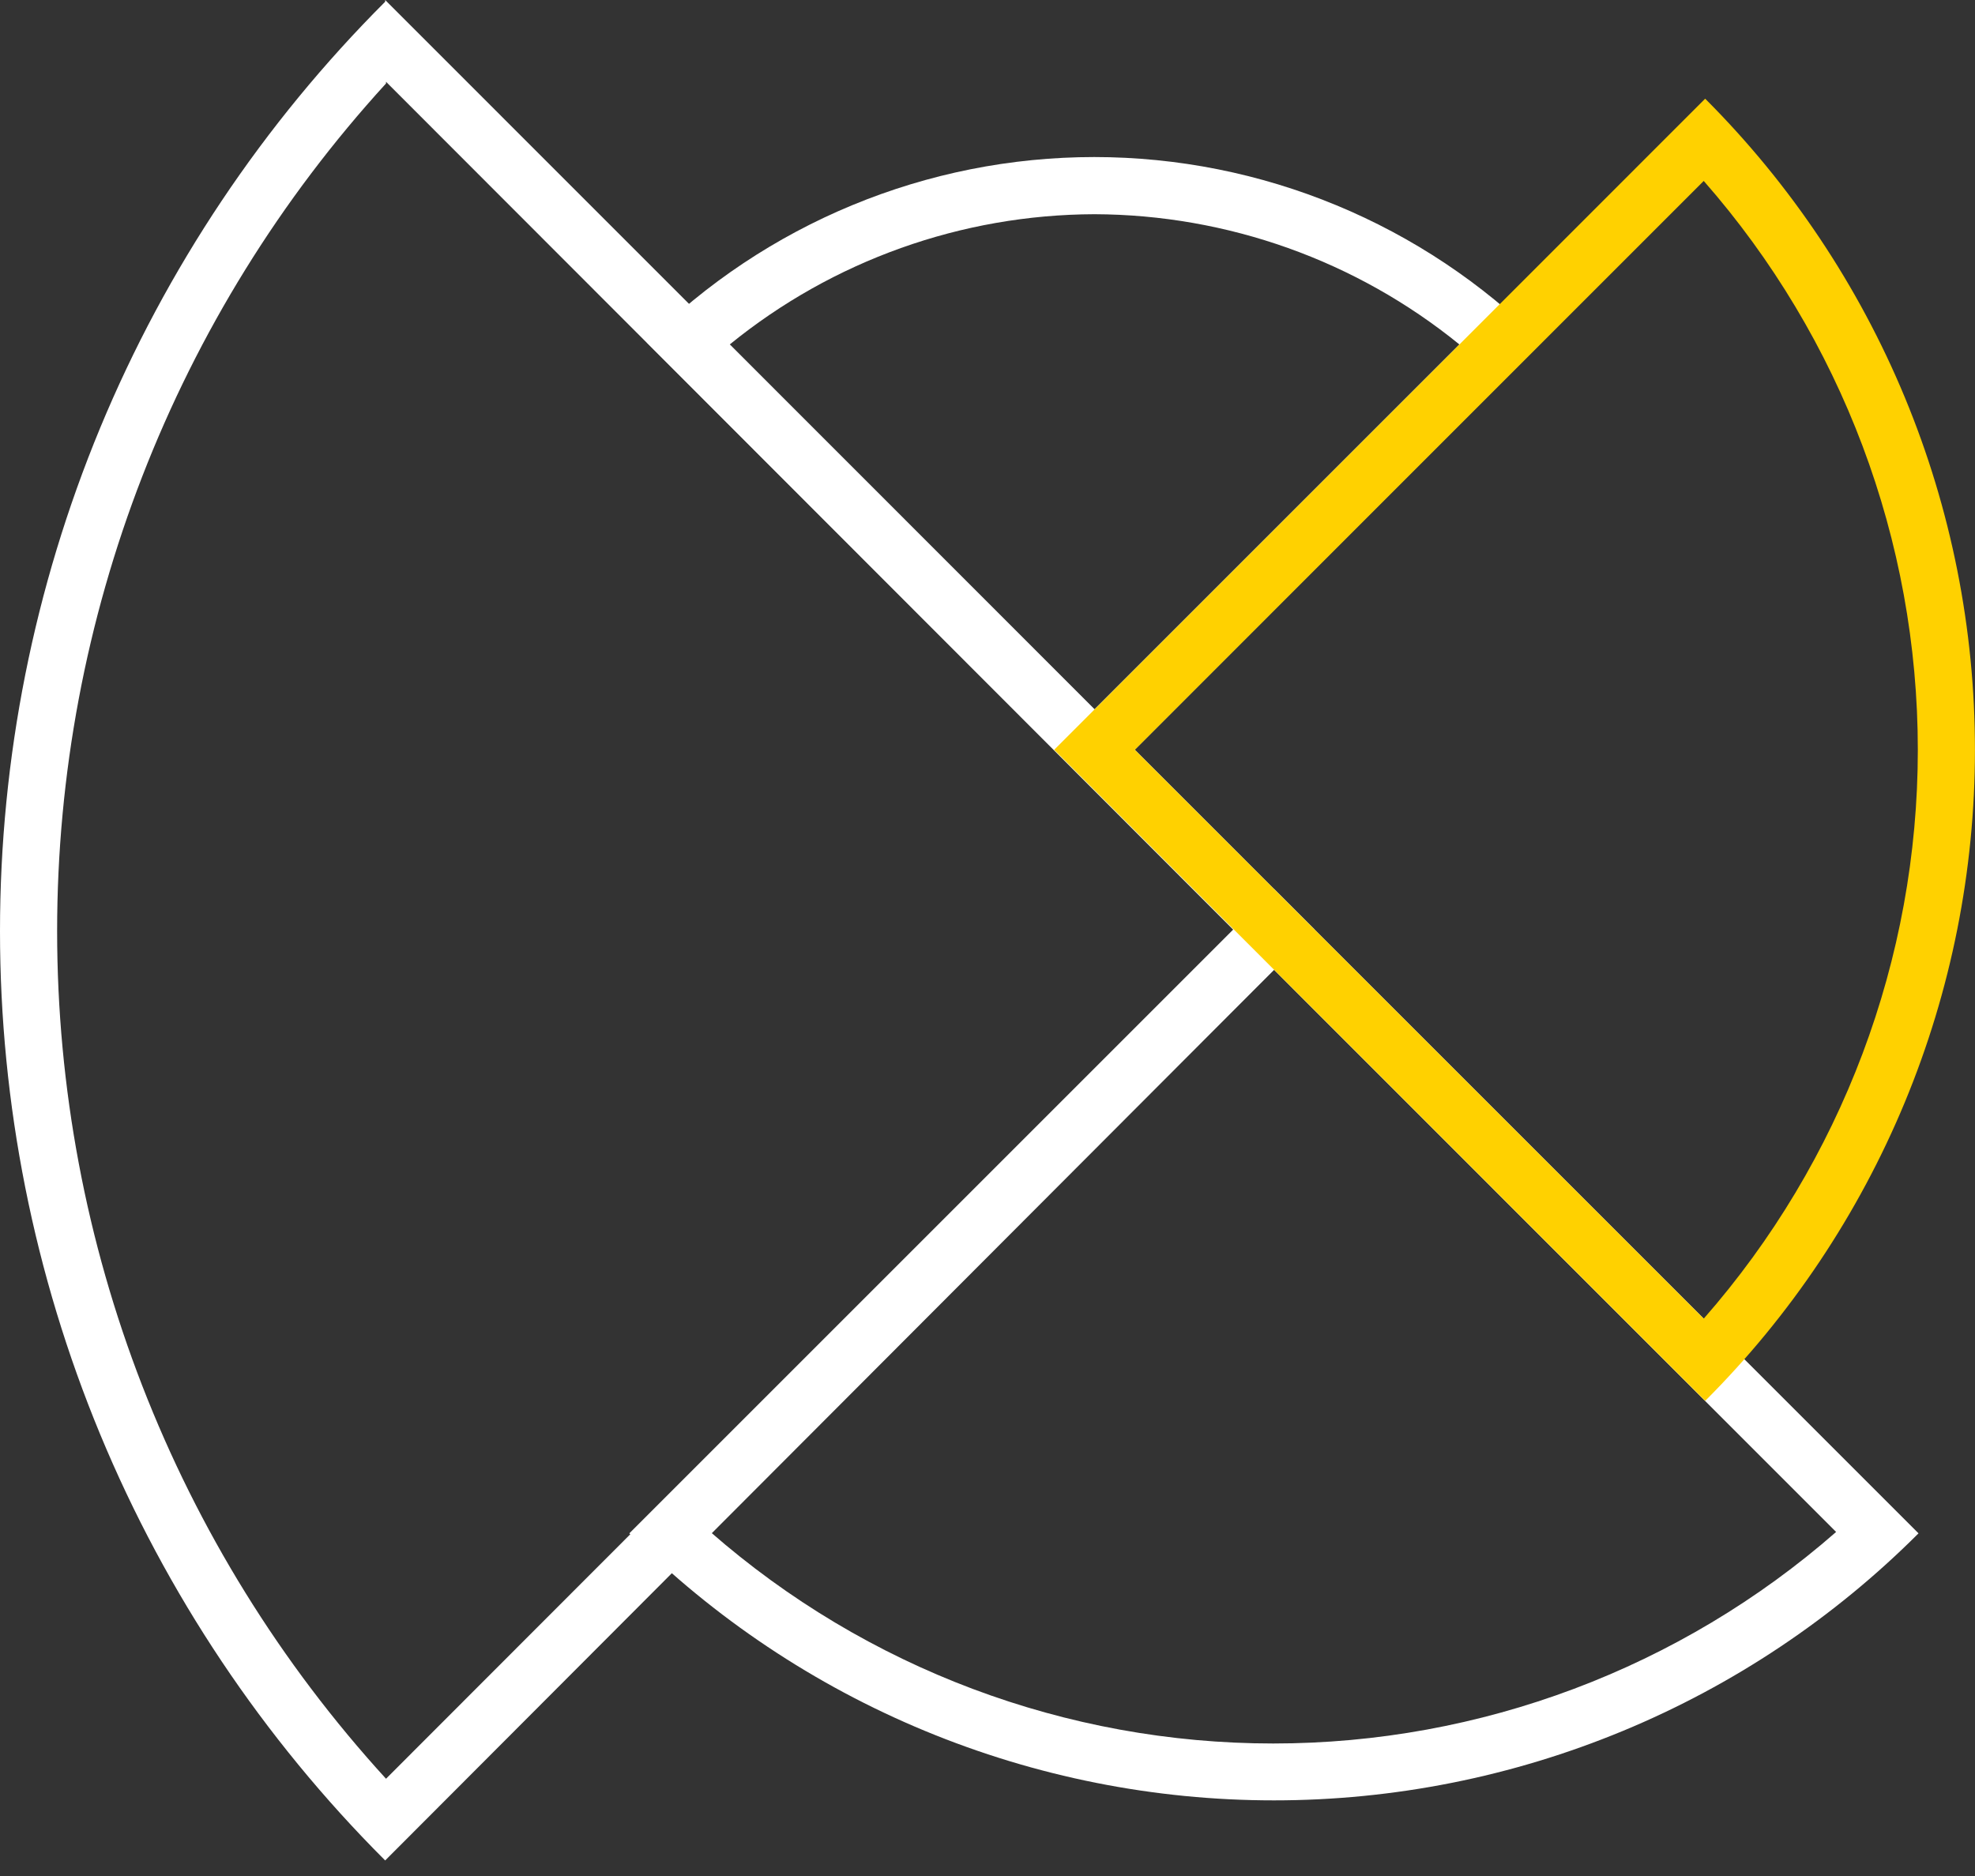 <?xml version="1.0" encoding="UTF-8"?>
<svg xmlns="http://www.w3.org/2000/svg" width="40" height="38" viewBox="0 0 40 38" fill="none">
  <rect x="0" y="0" width="40" height="38" fill="#333333" stroke="none"/>
  <path d="M22.167 4.339C24.859 4.348 27.468 5.278 29.557 6.977L22.167 14.367L14.78 6.977C16.868 5.278 19.475 4.347 22.167 4.339ZM22.167 3.181C18.766 3.181 15.505 4.531 13.1 6.934L22.167 16.002L31.223 6.934C28.818 4.531 25.556 3.181 22.156 3.181H22.167Z" fill="white"/>
  <path d="M7.818 1.656L24.988 18.843L7.818 36.03C3.533 31.338 1.157 25.214 1.157 18.86C1.157 12.506 3.533 6.382 7.818 1.691M7.801 0.035C5.328 2.507 3.366 5.441 2.027 8.671C0.689 11.902 0 15.364 0 18.86C0 22.357 0.689 25.819 2.027 29.049C3.366 32.279 5.328 35.214 7.801 37.685L26.622 18.825L7.801 0V0.035Z" fill="white"/>
  <path d="M25.801 19.642L37.187 31.031C34.032 33.793 29.981 35.316 25.787 35.316C21.594 35.316 17.543 33.793 14.388 31.031L25.801 19.642ZM25.801 18.004L12.746 31.059C14.46 32.774 16.496 34.134 18.736 35.062C20.976 35.99 23.377 36.468 25.801 36.468C28.226 36.468 30.627 35.99 32.867 35.062C35.107 34.134 37.142 32.774 38.856 31.059L25.801 18.004Z" fill="white"/>
  <path d="M34.506 3.665C37.301 6.853 38.842 10.948 38.842 15.188C38.842 19.427 37.301 23.522 34.506 26.71L22.984 15.188L34.506 3.665ZM34.535 1.999L21.35 15.188L34.535 28.376C36.267 26.645 37.641 24.588 38.579 22.326C39.517 20.063 39.999 17.637 39.999 15.188C39.999 12.738 39.517 10.313 38.579 8.05C37.641 5.787 36.267 3.731 34.535 1.999Z" fill="#FFD100"/>
</svg>
